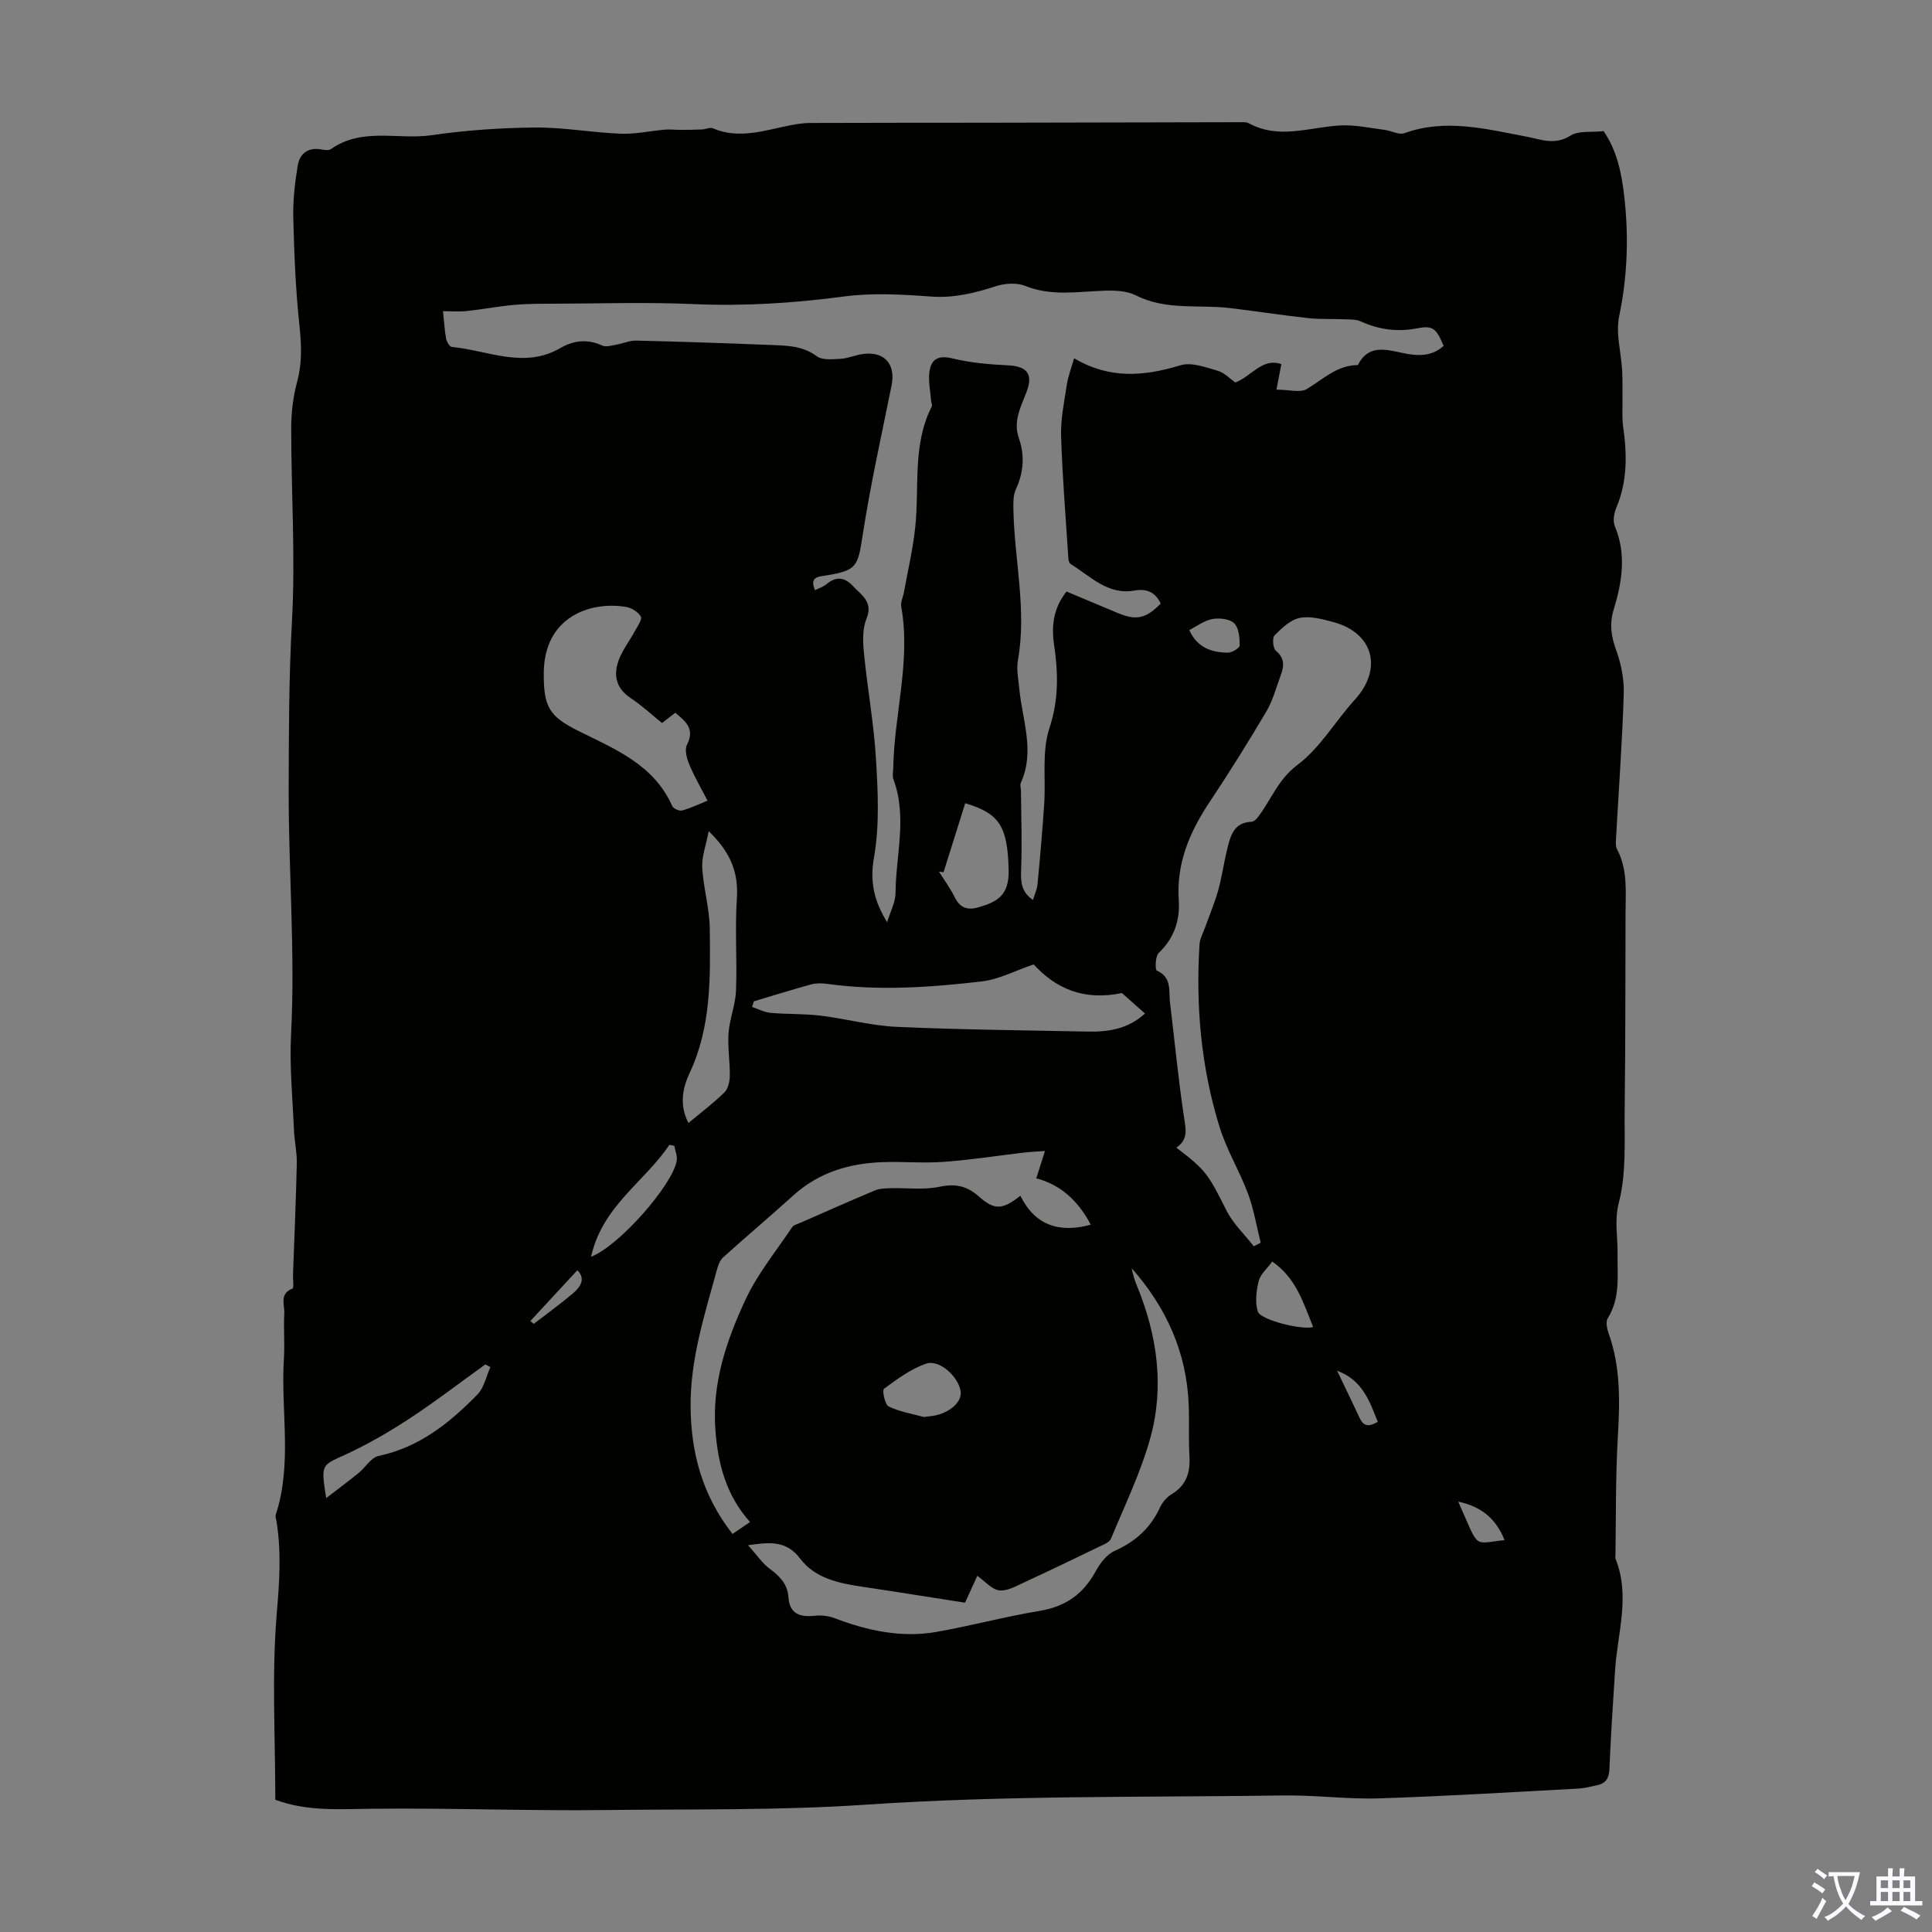<svg enable-background="new 0 0 400 400" viewBox="0 0 400 400" xmlns="http://www.w3.org/2000/svg"><rect x="0" y="0" width="400" height="400" fill="#808080" stroke="none"/><path d="m57 372.62c0-13.15-.77-26.08.32-38.84.55-6.4.94-12.55-.08-18.84-.07-.44-.27-.94-.15-1.32 3.48-10.62 1.01-21.55 1.69-32.32.2-3.12-.09-6.27.08-9.4.09-1.77-1.07-4.04 1.69-5.11.35-.14.07-1.86.11-2.85.28-7.68.62-15.37.79-23.06.05-2.31-.49-4.62-.59-6.93-.28-6.59-.94-13.21-.6-19.78.88-16.9-.53-33.75-.49-50.6.03-11.65.03-23.33.68-35.01.73-13.27-.16-26.62-.16-39.93 0-3.19.39-6.48 1.22-9.55 1.05-3.88.92-7.59.5-11.55-.8-7.43-1.1-14.93-1.29-22.4-.09-3.63.33-7.31.93-10.9.42-2.48 2.19-3.8 4.95-3.28.64.12 1.51.22 1.97-.11 6.45-4.53 13.89-1.84 20.82-2.85 7.05-1.03 14.22-1.52 21.35-1.59 5.9-.05 11.81 1.05 17.73 1.28 3.06.12 6.15-.58 9.23-.84 1.06-.09 2.13.05 3.2.05 1.48-.01 2.97-.02 4.45-.09.75-.03 1.63-.49 2.23-.24 5.37 2.3 10.55.48 15.78-.57 1.41-.28 2.86-.52 4.3-.53 11.94-.05 23.89-.03 35.83-.05 17.91-.03 35.82-.08 53.74-.11.44 0 .95.01 1.31.21 6.27 3.44 12.63.79 18.98.46 3.01-.16 6.07.53 9.1.91 1.41.17 3.01 1.11 4.16.69 8.51-3.07 16.79-.87 25.12.69 3.09.58 5.96 1.9 9.24-.18 1.69-1.07 4.34-.65 6.87-.93 2.77 3.99 3.75 8.79 4.29 13.64.93 8.26.65 16.46-1.07 24.69-.74 3.55.41 7.48.62 11.24.11 2.08.04 4.16.07 6.25.02 1.77-.12 3.57.13 5.32.82 5.73.91 11.34-1.41 16.83-.48 1.14-.75 2.77-.3 3.83 2.44 5.86 1.48 11.6-.26 17.32-.89 2.92-.5 5.52.55 8.39 1.04 2.85 1.65 6.06 1.55 9.09-.31 9.84-1.04 19.67-1.58 29.5-.05.88-.17 1.91.21 2.62 2.22 4.19 1.75 8.69 1.74 13.14-.04 13.54-.01 27.09-.18 40.63-.08 6.46.39 13.16-1.19 19.28-.99 3.83-.22 7.1-.28 10.61-.08 4.54.62 9.16-2.02 13.37-.47.74-.18 2.19.17 3.17 2.52 7.02 2.32 14.19 1.9 21.5-.47 8.15-.36 16.33-.49 24.49 0 .22-.06.47.02.67 3.1 7.73.39 15.42-.1 23.13-.43 6.81-.89 13.62-1.17 20.43-.08 1.89-.76 2.94-2.54 3.32-1.3.28-2.61.63-3.93.7-13.72.73-27.44 1.58-41.18 2.02-6.57.21-13.17-.69-19.75-.6-28.87.41-57.8-.04-86.57 1.91-18.03 1.22-35.97.89-53.95 1.11-15.99.19-32-.44-47.99-.27-6.86.06-13.64.62-20.3-1.86zm111.75-250.43c.84-.43 1.72-.7 2.38-1.25 2.02-1.69 3.76-1.44 5.5.43 1.77 1.91 4.2 3.22 2.76 6.75-.87 2.12-.74 4.81-.51 7.19.72 7.32 2.06 14.59 2.49 21.92.4 6.75.74 13.7-.42 20.29-.89 5.07.01 8.99 2.72 13.42.68-2.24 1.72-4.14 1.74-6.04.06-7.86 2.47-15.78-.45-23.6-.25-.68-.04-1.54-.02-2.32.19-11.15 3.67-22.14 1.65-33.41-.16-.92.38-1.95.56-2.94.81-4.48 1.86-8.94 2.34-13.46.89-8.38-.63-17.07 3.43-25.03.15-.29-.12-.79-.15-1.19-.15-2.01-.61-4.06-.34-6.01.37-2.64 1.89-3.44 4.8-2.73 3.72.92 7.64 1.24 11.49 1.43 3.88.19 5.19 1.76 3.87 5.36-1.15 3.11-2.89 6.11-1.66 9.65 1.26 3.64 1.02 7.16-.62 10.7-.57 1.23-.52 2.82-.49 4.24.19 10.37 2.8 20.65.93 31.1-.34 1.9.1 3.97.29 5.95.62 6.48 3.29 12.92.3 19.46-.2.45.04 1.09.04 1.64.04 5.45.25 10.91.03 16.34-.1 2.52.04 4.62 2.45 6.24.34-1.11.84-2.13.94-3.19.53-5.55 1.02-11.11 1.39-16.67.35-5.24-.52-10.85 1.07-15.66 1.97-5.96 1.84-11.51.96-17.41-.56-3.79-.12-7.52 2.59-10.92 3.6 1.51 7.09 2.98 10.59 4.44 3.86 1.61 5.84 1.18 8.91-1.94-1.09-2.35-2.86-3.15-5.43-2.7-5.54.98-9.11-2.97-13.22-5.5-.3-.18-.45-.78-.47-1.2-.54-8.42-1.24-16.85-1.5-25.28-.11-3.54.65-7.12 1.19-10.66.25-1.69.9-3.32 1.5-5.46 7.42 4.4 14.59 3.72 22.04 1.45 2.25-.68 5.17.42 7.66 1.13 1.41.4 2.57 1.67 3.7 2.45 3.38-1.35 5.58-5.17 9.51-3.82-.32 1.66-.62 3.26-1.01 5.29 2.61 0 4.92.7 6.31-.14 3.37-2.03 6.24-4.93 10.54-4.95 2.17-4.33 5.8-3.22 9.32-2.49 3.03.64 5.94.78 8.44-1.48-1.55-3.61-2.15-4.27-5.48-3.63-4.15.79-7.93.27-11.71-1.45-1.04-.47-2.36-.37-3.55-.43-2.41-.11-4.85.03-7.24-.23-5.43-.6-10.84-1.44-16.27-2.09-6.47-.77-13.17.54-19.42-2.61-1.94-.98-4.5-1.07-6.75-.98-5.44.2-10.83 1.17-16.21-1-1.75-.7-4.19-.54-6.05.06-4.39 1.42-8.67 2.49-13.42 2.15-6-.44-12.15-.8-18.08-.01-10.35 1.37-20.65 2.03-31.09 1.57-9.7-.43-19.44-.11-29.16-.08-2.66.01-5.34 0-7.98.24-3.3.3-6.58.93-9.88 1.28-1.51.16-3.06.03-4.88.03.23 2.21.33 3.99.65 5.72.12.63.72 1.63 1.18 1.68 7.49.7 14.94 4.63 22.5.21 2.73-1.59 5.63-1.89 8.66-.49.76.35 1.9-.02 2.85-.18 1.38-.24 2.76-.88 4.12-.85 9.17.21 18.34.52 27.51.89 3.43.14 6.85.07 9.93 2.35 1.14.85 3.23.61 4.87.53 1.43-.07 2.82-.67 4.25-.93 4.7-.84 7.28 1.88 6.35 6.45-2.1 10.39-4.41 20.75-6.02 31.21-.96 6.22-1.19 7.07-7.35 8.09-1.46.27-3.79.15-2.47 3.08zm74.8 115.41c6.21 4.74 6.6 5.52 10.38 13.02 1.37 2.73 3.74 4.95 5.65 7.41.48-.24.96-.49 1.43-.73-.85-3.4-1.41-6.9-2.62-10.16-1.75-4.69-4.43-9.06-5.9-13.82-3.8-12.3-4.95-24.97-4.14-37.81.07-1.16.71-2.29 1.12-3.42.92-2.59 2.01-5.14 2.75-7.78.78-2.79 1.16-5.69 1.86-8.51.67-2.73 1.35-5.53 5.05-5.66.44-.02.97-.51 1.28-.92 2.75-3.58 4.17-7.83 8.23-10.87 4.7-3.52 7.83-9.06 11.88-13.51 5.81-6.37 3.84-13.84-4.51-16.06-2.25-.6-4.75-1.29-6.91-.85-1.93.39-3.73 2.12-5.22 3.62-.51.52-.33 2.68.29 3.19 1.87 1.56 1.68 3.23.98 5.09-.93 2.51-1.61 5.18-2.95 7.45-3.75 6.35-7.66 12.61-11.75 18.75-4.13 6.2-6.92 12.68-6.4 20.36.28 4.16-.97 7.88-4.16 10.92-.71.68-.76 3.47-.39 3.64 3.19 1.4 2.44 4.22 2.74 6.63.96 7.87 1.7 15.77 2.88 23.61.4 2.54.94 4.75-1.57 6.41zm-43.75 94.22c-7.28-1.13-14.32-2.27-21.38-3.32-4.85-.72-9.72-1.77-12.78-5.83-2.76-3.67-6.06-3.43-10.76-2.75 1.78 1.98 2.93 3.72 4.51 4.9 2.08 1.55 3.66 3.14 3.85 5.9.23 3.34 2.32 4.14 5.36 3.81 1.37-.15 2.9.01 4.18.49 6.85 2.6 13.87 4.13 21.16 2.84 7.15-1.26 14.18-3.17 21.34-4.35 5.32-.88 8.98-3.47 11.54-8.14.91-1.67 2.3-3.54 3.93-4.26 4.31-1.92 7.45-4.74 9.42-9.02.49-1.06 1.4-2.13 2.4-2.73 3.1-1.85 3.88-4.54 3.69-7.92-.2-3.57-.01-7.16-.16-10.73-.44-10.8-4.67-20.06-11.79-28.13.23 1.29.63 2.53 1.12 3.72 4.18 10.22 5.68 20.83 2.71 31.49-1.99 7.13-5.28 13.91-8.13 20.79-.31.76-1.54 1.21-2.42 1.64-5.13 2.48-10.26 4.96-15.43 7.34-1.69.78-3.59 1.9-5.26 1.71-1.56-.18-2.96-1.88-4.56-3.01-.8 1.76-1.63 3.56-2.54 5.56zm16.55-93.52c-1.77.13-3.07.18-4.36.33-5.52.65-11.02 1.52-16.56 1.92-4.22.31-8.5-.09-12.74.06-6.87.25-13.17 2.12-18.42 6.87-4.79 4.34-9.74 8.5-14.54 12.83-.68.61-1.06 1.68-1.31 2.61-2.54 9.33-5.54 18.48-5.44 28.42.1 9.76 2.55 18.39 8.68 26.25 1.28-.87 2.33-1.58 3.63-2.47-4.98-5.55-6.63-12.06-7.17-18.96-.75-9.69 2.27-18.63 6.25-27.13 2.49-5.32 6.33-10.02 9.63-14.94.33-.49 1.14-.67 1.75-.94 5.11-2.24 10.21-4.51 15.36-6.67.97-.41 2.14-.44 3.22-.47 3.4-.1 6.9.39 10.17-.3 3.31-.7 5.69-.19 8.18 2.02 3.26 2.88 4.87 2.75 8.58-.17 3.01 6.14 8.06 7.79 14.57 6-2.49-4.73-6.01-8.21-11.28-9.6.63-1.93 1.09-3.39 1.8-5.66zm-79.28-88.61c-2.29-1.84-4.26-3.69-6.49-5.16-3.06-2.02-3.62-4.78-2.48-7.86.8-2.14 2.27-4.03 3.38-6.07.53-.97 1.53-2.39 1.2-2.95-.56-.96-1.94-1.82-3.09-2-7.38-1.21-16.95 2.04-17.01 13.71-.04 6.94 1.08 8.95 7.19 11.98 7.54 3.75 15.62 6.97 19.4 15.53.24.54 1.47 1.09 2.05.93 1.76-.47 3.43-1.29 5.27-2.03-1.41-2.73-2.77-5.05-3.79-7.51-.52-1.24-.99-3.04-.47-4.07 1.69-3.33-.29-4.85-2.42-6.62-.93.71-1.72 1.32-2.74 2.12zm19.01 57.62c-.12.39-.25.78-.37 1.17 1.27.42 2.52 1.1 3.83 1.22 3.42.31 6.88.16 10.28.57 5.3.64 10.55 2.09 15.85 2.33 13.16.59 26.35.71 39.52.98 4.27.09 8.35-.53 11.87-3.74-1.92-1.71-3.65-3.24-4.78-4.24-8.05 1.67-13.78-1.04-18.27-5.93-3.81 1.29-7.2 3.11-10.75 3.52-10.63 1.24-21.32 1.99-32.02.51-1.08-.15-2.26-.17-3.3.11-3.98 1.09-7.91 2.33-11.86 3.5zm-9.36-35.23c-.57 3.05-1.46 5.34-1.33 7.57.24 4.22 1.51 8.4 1.56 12.61.12 10.15.32 20.34-4.18 29.92-1.47 3.12-2.15 6.64-.23 10.33 2.72-2.28 5.23-4.16 7.45-6.35.76-.75 1.09-2.24 1.11-3.41.04-2.96-.48-5.95-.26-8.89.22-2.93 1.43-5.8 1.54-8.73.25-6.37-.24-12.77.18-19.12.34-5.19-1.12-9.38-5.84-13.93zm48.63 8.51c-.32-.05-.63-.1-.95-.14 1.11 1.78 2.38 3.49 3.3 5.37 1.11 2.27 2.79 2.66 4.96 2.01 3.66-1.1 6.29-2.34 6.17-7.64-.21-8.95-1.75-11.75-8.99-13.89-1.5 4.75-3 9.52-4.49 14.29zm-127.81 129.57c2.65-2.04 4.7-3.56 6.68-5.17 1.43-1.16 2.6-3.22 4.16-3.55 8.43-1.78 14.73-6.85 20.47-12.73 1.38-1.41 1.81-3.75 2.68-5.67-.35-.19-.69-.37-1.04-.56-5.26 3.78-10.39 7.74-15.8 11.28-4.26 2.79-8.72 5.36-13.34 7.48-4.8 2.2-4.94 1.9-3.81 8.92zm123.71-16.79c.84-.11 1.62-.16 2.38-.32 3.23-.68 5.56-2.9 5.26-4.98-.43-3.02-4.37-6.67-7.13-5.74-3.16 1.07-6.02 3.2-8.75 5.21-.41.3.19 3.26.98 3.65 2.25 1.1 4.84 1.51 7.26 2.18zm-68.87-33.17c5.75-2.22 16.8-14.75 17.72-19.84.18-.98-.31-2.09-.49-3.14-.34-.06-.68-.12-1.02-.19-5.14 7.67-13.91 12.69-16.21 23.17zm141.02.99c-1.09 1.5-2.45 2.64-2.8 4.04-.5 2.01-.77 4.35-.2 6.28.52 1.78 9.27 3.93 11.47 3.23-2-4.9-3.46-10.1-8.47-13.55zm-17.17-130.75c1.65 3.7 4.66 4.64 8 4.69.85.01 2.44-.98 2.44-1.51-.01-1.57-.17-3.62-1.15-4.58-.95-.92-3.08-1.14-4.54-.87-1.66.3-3.16 1.47-4.75 2.27zm55.68 180.45c4.5 10.08 2.9 8.65 9.6 7.98-1.72-4.27-4.58-6.9-9.6-7.98zm-25.08-27.1c1.74 3.64 3.24 6.72 4.69 9.82.94 2.01 2.2 1.62 3.74.77-1.74-4.3-3.11-8.6-8.43-10.59zm-167.03-10.28c.24.19.47.39.71.58 2.71-2.1 5.51-4.1 8.12-6.32 2.17-1.85 2.29-3.41.9-4.78-3.25 3.52-6.49 7.02-9.73 10.52z" fill="#010100"/><g fill="#fbfafc"><path d="m377.9 391.2c-.2.3-.4.5-.6.8-.7-.6-1.4-1-2.2-1.5.2-.3.4-.5.5-.8.6.4 1.4.8 2.3 1.5zm-1.8 6.1c-.2-.2-.5-.4-.9-.6.4-.6.8-1.2 1.2-1.9s.7-1.3.9-1.9c.3.3.5.5.8.7-.7 1.3-1.4 2.6-2 3.7zm2.2-9c-.3.3-.5.5-.6.8-.6-.6-1.3-1.1-2-1.5.3-.3.5-.5.6-.7.6.5 1.3.9 2 1.4zm.3.2v-.9h2 4.5c-.3 1.3-.6 2.5-1 3.6s-.9 2.1-1.4 3c.4.5 1 1 1.6 1.4s1.2.8 1.9 1.1c-.3.2-.5.4-.8.8-.4-.3-1-.7-1.6-1.2s-1.2-1.1-1.6-1.6c-.5.6-1.1 1.1-1.7 1.6s-1.4.9-2.1 1.4c-.1-.3-.3-.5-.7-.8.6-.2 1.2-.5 1.9-1s1.4-1.1 2-1.8c-.5-.8-.9-1.6-1.2-2.5s-.6-2-.8-3.2c-.4.1-.7.1-1 .1zm2.5 2.7c.3 1 .7 1.7 1 2.2.3-.5.6-1.1 1-2s.6-1.9.9-3h-3.2-.4c.1.9.3 1.8.7 2.8z"/><path d="m396.5 388.5v1.5 3.6h1.5v.9c-.4 0-1 0-1.7 0h-7.9c-.5 0-.9 0-1.2 0v-.9h1.3v-3.5c0-.7 0-1.2 0-1.6h2.4c0-.8 0-1.4 0-1.7h1c0 .3-.1.8-.1 1.7h1.5c0-.8 0-1.4 0-1.7h1c0 .3-.1.9-.1 1.7zm-8.2 9.2c-.2-.3-.5-.5-.8-.8.8-.3 1.4-.6 1.9-.9s1-.7 1.4-1.1c.3.3.6.5.9.8-1.6 1-2.8 1.6-3.4 2zm2.6-6.8v-1.6h-1.5v1.6zm0 2.7v-1.9h-1.5v1.9zm2.4-2.7v-1.6h-1.5v1.6zm0 2.7v-1.9h-1.5v1.9zm.2 2 .7-.8c.4.2.9.5 1.6.8s1.3.7 1.8 1c-.3.3-.5.5-.8.8-.4-.3-1.5-1-3.3-1.8zm2-4.7v-1.6h-1.4v1.6zm0 2.7v-1.9h-1.4v1.9z"/></g></svg>